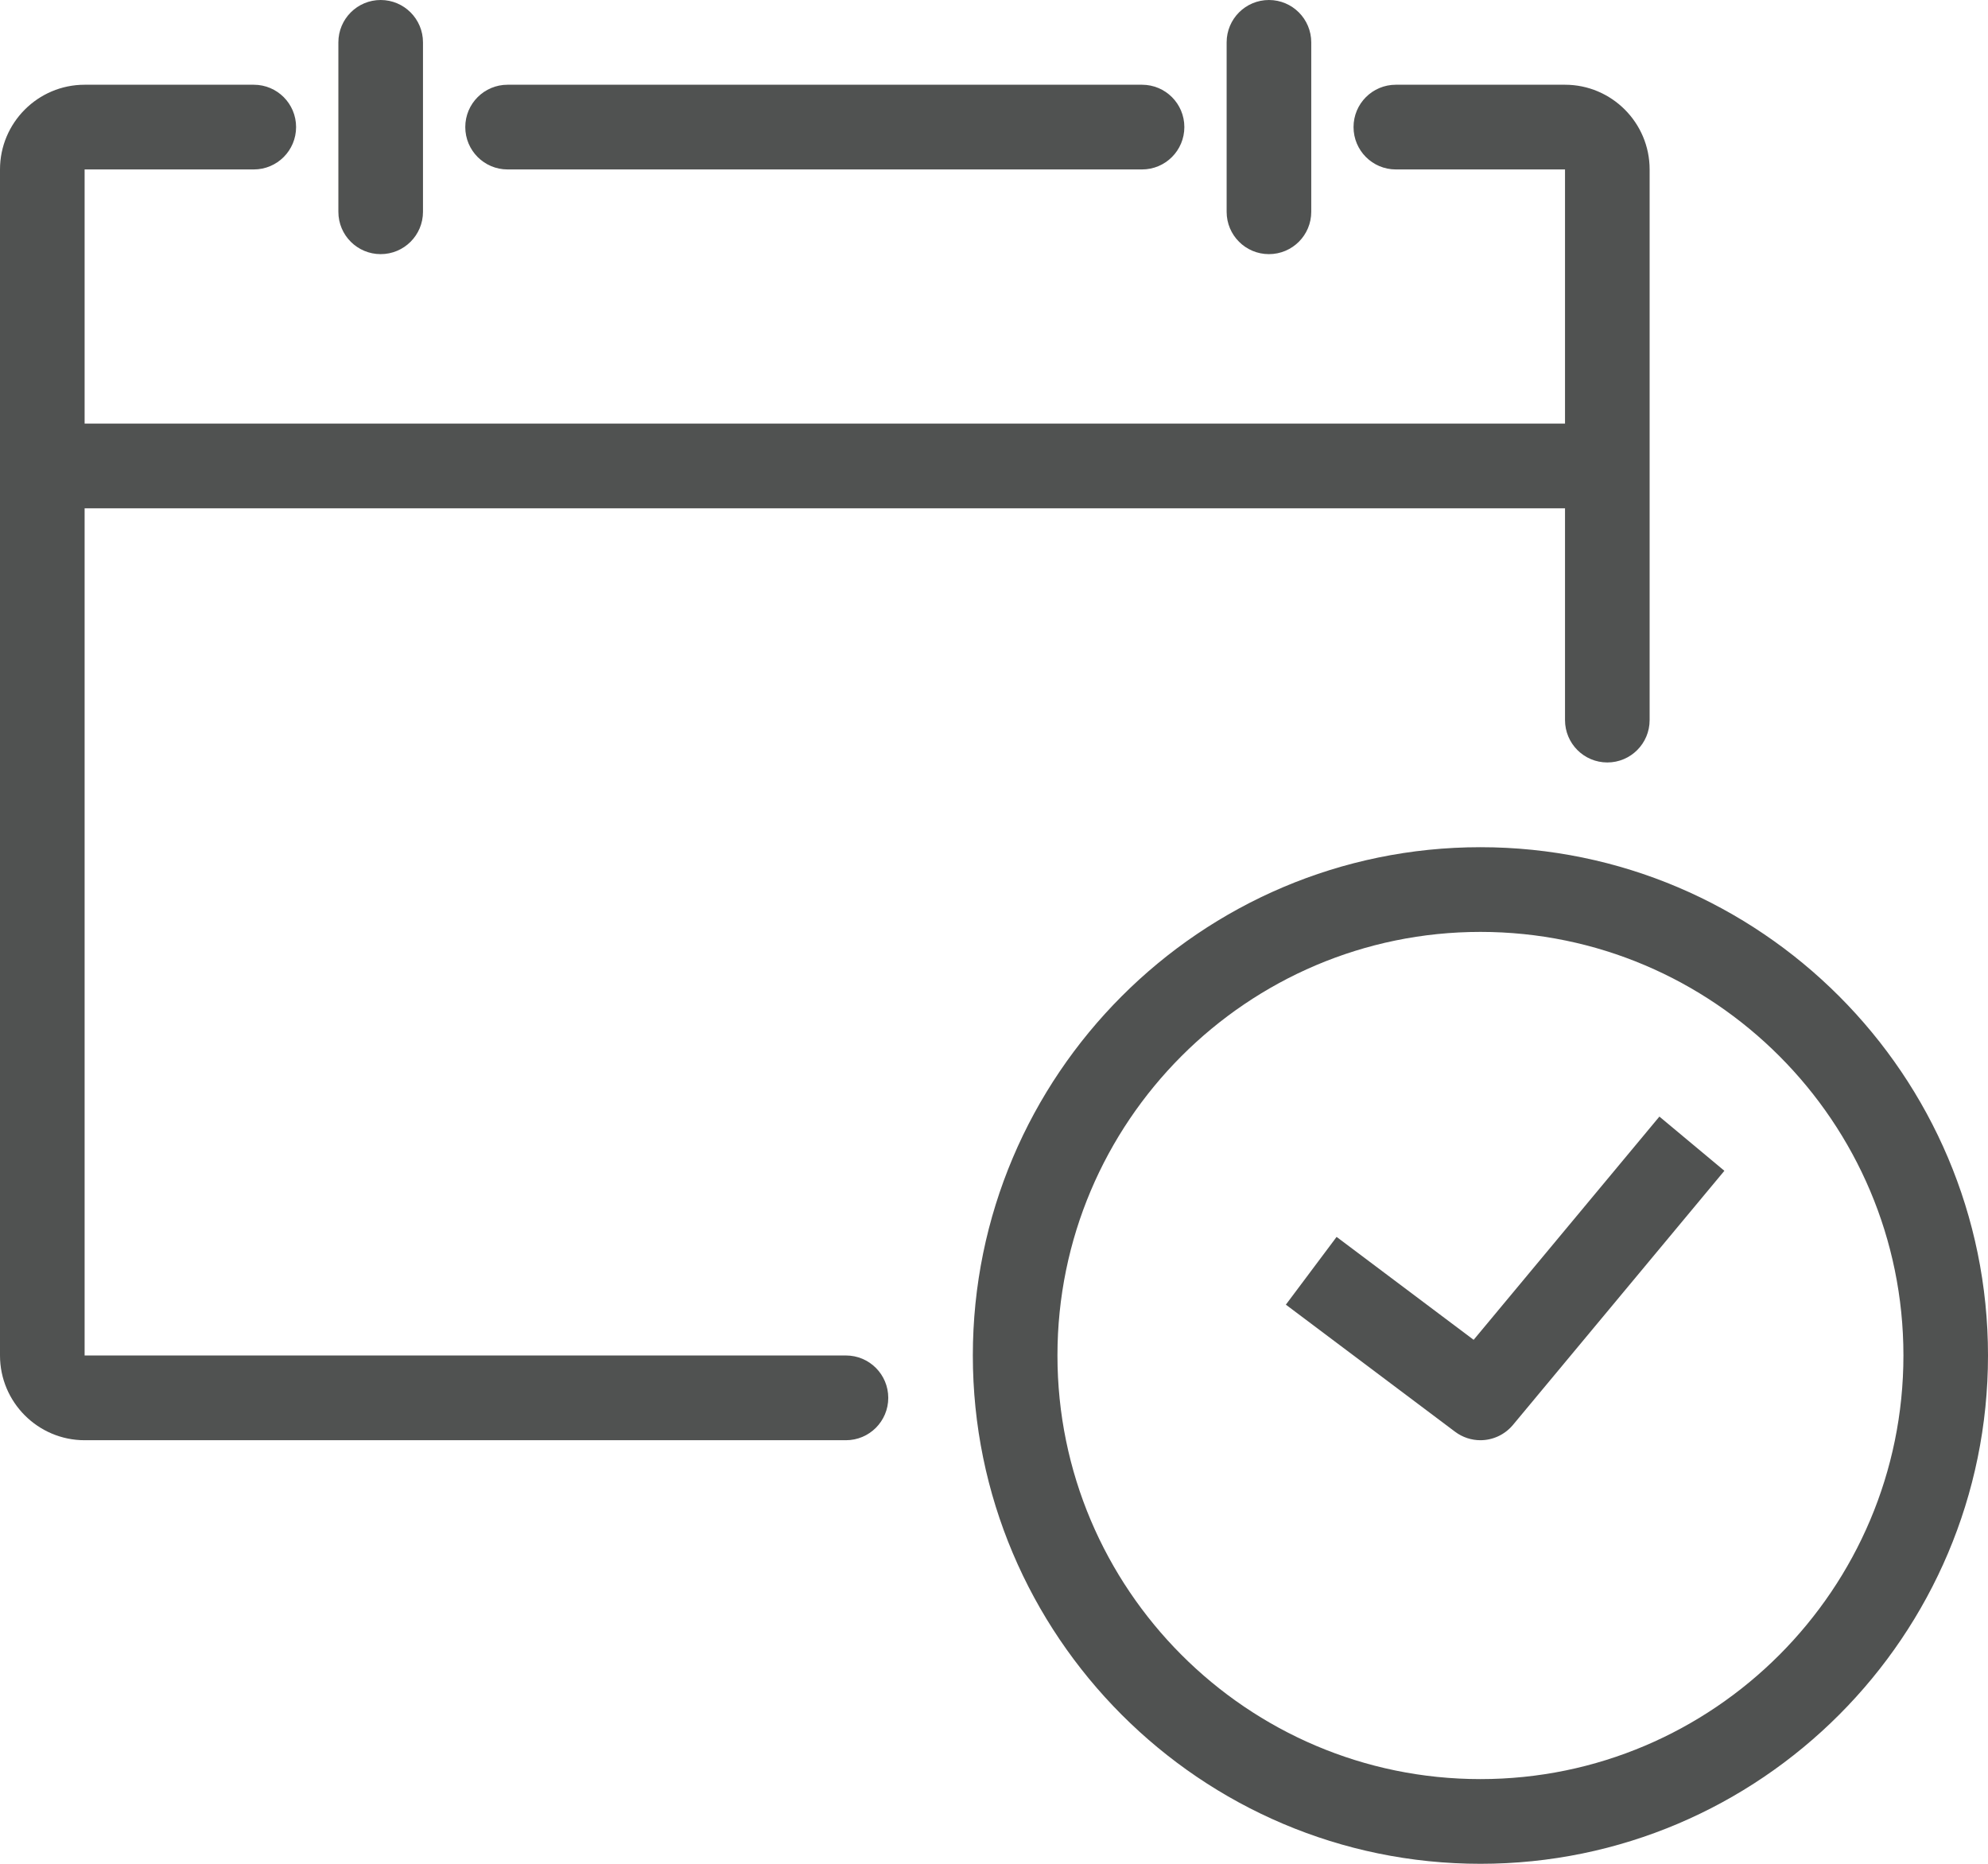 <svg width="48" height="45" viewBox="0 0 48 45" fill="none" xmlns="http://www.w3.org/2000/svg">
<path d="M38.809 18.409C38.244 18.409 37.787 17.951 37.787 17.386V4.091H33.702C33.138 4.091 32.681 3.633 32.681 3.068C32.681 2.503 33.138 2.046 33.702 2.046H37.787C38.913 2.046 39.83 2.963 39.83 4.091V17.386C39.83 17.951 39.373 18.409 38.809 18.409Z" fill="#505251"/>
<path d="M20.425 34.773H2.043C0.917 34.773 0 33.855 0 32.727V4.091C0 2.963 0.917 2.046 2.043 2.046H6.128C6.692 2.046 7.149 2.503 7.149 3.068C7.149 3.633 6.692 4.091 6.128 4.091H2.043V32.727H20.425C20.99 32.727 21.447 33.185 21.447 33.75C21.447 34.315 20.99 34.773 20.425 34.773Z" fill="#505251"/>
<path d="M35.745 45C28.988 45 23.489 39.494 23.489 32.727C23.489 25.961 28.988 20.455 35.745 20.455C42.502 20.455 48 25.961 48 32.727C48 39.494 42.502 45 35.745 45ZM35.745 22.5C30.114 22.5 25.532 27.088 25.532 32.727C25.532 38.366 30.114 42.955 35.745 42.955C41.376 42.955 45.958 38.366 45.958 32.727C45.958 27.088 41.376 22.5 35.745 22.5Z" fill="#505251"/>
<path d="M38.809 10.227H1.021V12.273H38.809V10.227Z" fill="#505251"/>
<path d="M35.745 34.773C35.531 34.773 35.316 34.706 35.132 34.568L31.047 31.5L32.272 29.864L35.581 32.349L40.066 26.959L41.635 28.268L36.529 34.405C36.327 34.646 36.037 34.773 35.743 34.773H35.745Z" fill="#505251"/>
<path d="M30.638 6.136C30.074 6.136 29.617 5.679 29.617 5.114V1.023C29.617 0.458 30.074 0 30.638 0C31.203 0 31.66 0.458 31.66 1.023V5.114C31.66 5.679 31.203 6.136 30.638 6.136Z" fill="#505251"/>
<path d="M27.574 4.091H12.255C11.691 4.091 11.234 3.633 11.234 3.068C11.234 2.503 11.691 2.046 12.255 2.046H27.574C28.139 2.046 28.596 2.503 28.596 3.068C28.596 3.633 28.139 4.091 27.574 4.091Z" fill="#505251"/>
<path d="M9.191 6.136C8.627 6.136 8.17 5.679 8.17 5.114V1.023C8.17 0.458 8.627 0 9.191 0C9.756 0 10.213 0.458 10.213 1.023V5.114C10.213 5.679 9.756 6.136 9.191 6.136Z" fill="#505251"/>
</svg>
